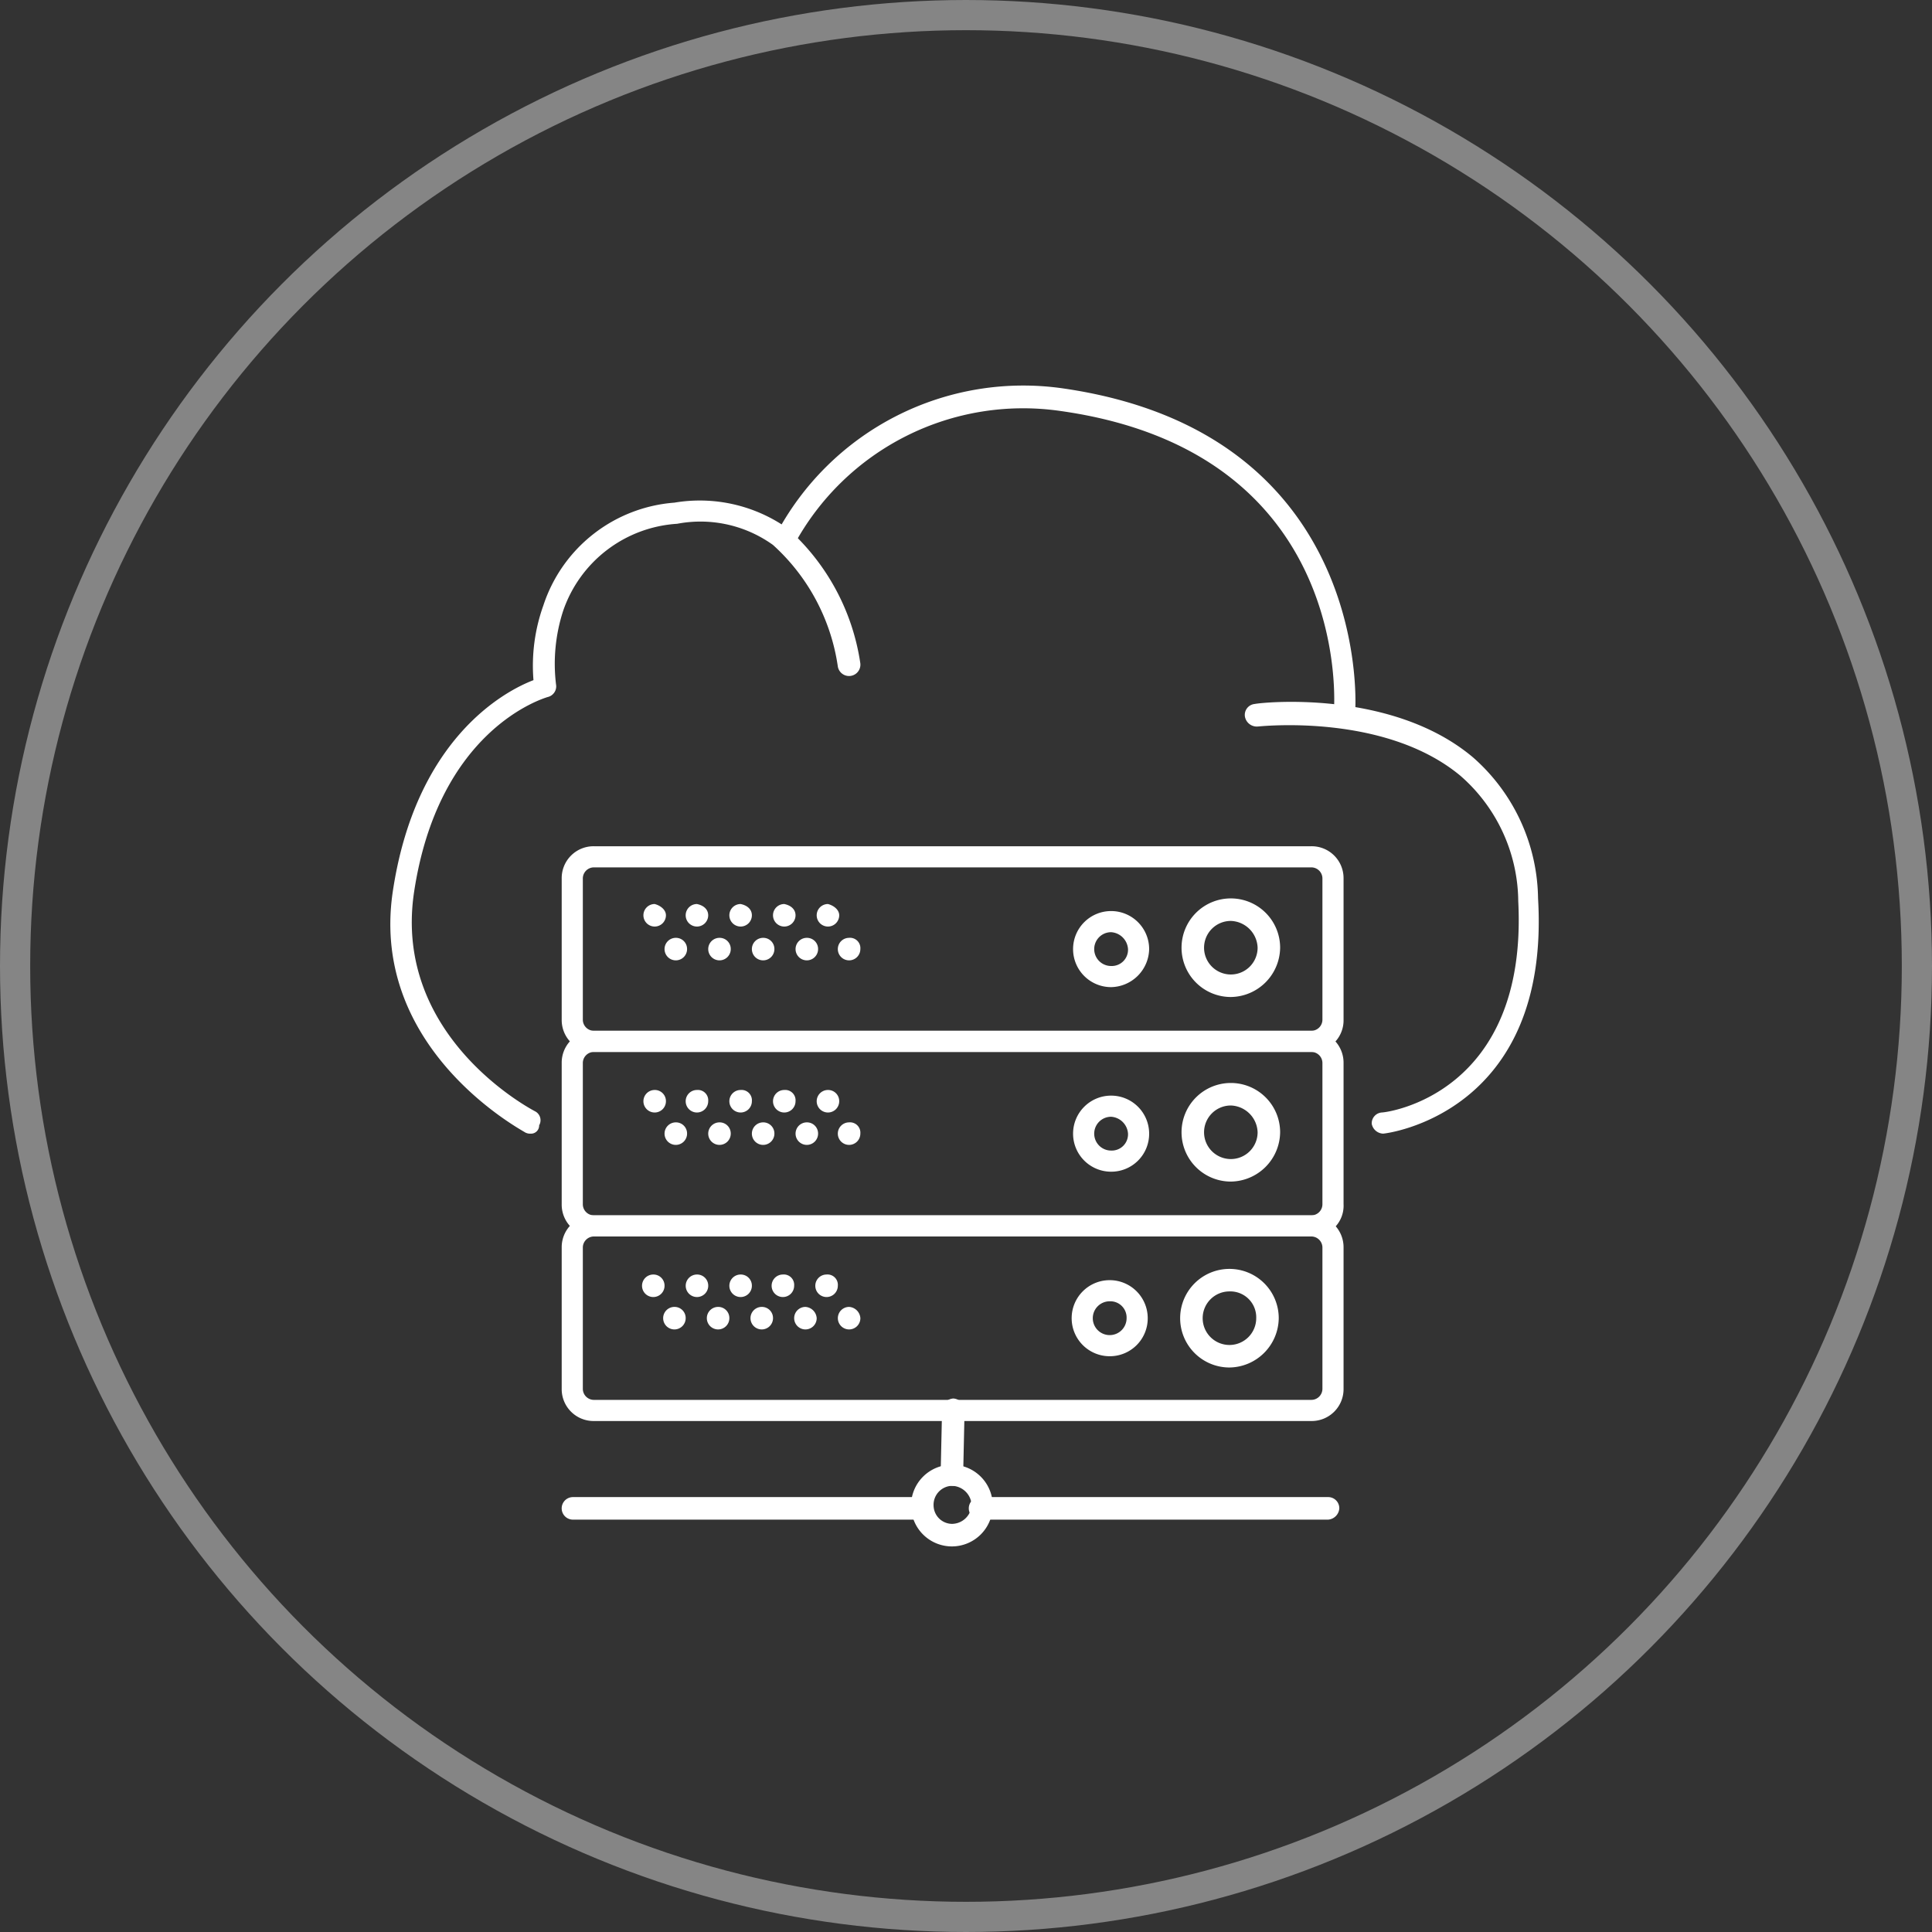 <svg xmlns="http://www.w3.org/2000/svg" width="64" height="64"><rect width="100%" height="100%" fill="#333333" stroke="none"/><g data-name="グループ 48"><g data-name="楕円形 5" fill="none" stroke="rgba(255,255,255,0.4)"><circle cx="32" cy="32" r="32" stroke="none"/><circle cx="32" cy="32" r="31.5"/></g><g data-name="グループ 23"><g data-name="グループ 22"><g data-name="グループ 21" fill="#fff"><path data-name="パス 19" d="M31.533 49.22a.4.4 0 01-.373-.373l.047-2.147a.4.4 0 01.373-.373.4.4 0 01.373.373l-.047 2.147a.343.343 0 01-.373.373z"/><path data-name="パス 20" d="M30.507 50.34H18.98a.373.373 0 010-.747h11.527a.368.368 0 01.373.373.4.4 0 01-.373.374z"/><path data-name="パス 21" d="M31.533 51.227a1.353 1.353 0 111.353-1.353 1.354 1.354 0 01-1.353 1.353zm0-2.007a.629.629 0 00-.607.653.618.618 0 00.607.607.66.66 0 00.653-.607.667.667 0 00-.653-.653z"/><g data-name="グループ 17"><g data-name="グループ 14"><path data-name="パス 22" d="M40.727 45.3a1.633 1.633 0 111.633-1.633 1.653 1.653 0 01-1.633 1.633zm0-2.52a.887.887 0 10.887.887.858.858 0 00-.887-.887z"/><path data-name="パス 23" d="M36.76 44.927a1.26 1.26 0 111.26-1.26 1.255 1.255 0 01-1.26 1.26zm0-1.82a.56.56 0 10.56.56.539.539 0 00-.56-.56z"/><path data-name="パス 24" d="M43.434 47.073H19.68A1.056 1.056 0 0118.607 46v-4.667a1.056 1.056 0 011.073-1.073h23.754a1.056 1.056 0 011.073 1.073V46a1.056 1.056 0 01-1.073 1.073zM19.68 40.96a.368.368 0 00-.373.373V46a.368.368 0 00.373.373h23.754a.368.368 0 00.373-.373v-4.667a.368.368 0 00-.373-.373z"/></g><g data-name="グループ 15"><path data-name="パス 25" d="M40.773 39.141a1.633 1.633 0 111.633-1.633 1.653 1.653 0 01-1.633 1.633zm0-2.52a.887.887 0 10.887.887.918.918 0 00-.887-.887z"/><path data-name="パス 26" d="M36.807 38.814a1.26 1.26 0 111.26-1.26 1.255 1.255 0 01-1.26 1.26zm0-1.82a.56.56 0 100 1.12.539.539 0 00.56-.56.6.6 0 00-.56-.56z"/><path data-name="パス 27" d="M43.48 40.96h-23.8a1.056 1.056 0 01-1.073-1.073V35.22a1.056 1.056 0 011.073-1.073h23.754a1.056 1.056 0 011.073 1.073v4.667a1.018 1.018 0 01-1.027 1.073zm-23.8-6.113a.368.368 0 00-.373.373v4.667a.368.368 0 00.373.373h23.754a.368.368 0 00.373-.373V35.22a.368.368 0 00-.373-.373z"/></g><g data-name="グループ 16"><path data-name="パス 28" d="M40.773 33.027a1.633 1.633 0 111.633-1.633 1.653 1.653 0 01-1.633 1.633zm0-2.52a.887.887 0 10.887.887.918.918 0 00-.887-.887z"/><path data-name="パス 29" d="M36.807 32.7a1.26 1.26 0 111.26-1.26 1.285 1.285 0 01-1.26 1.26zm0-1.82a.56.56 0 100 1.12.539.539 0 00.56-.56.6.6 0 00-.56-.56z"/><path data-name="パス 30" d="M43.48 34.846h-23.8a1.056 1.056 0 01-1.073-1.073v-4.667a1.056 1.056 0 011.073-1.073h23.754a1.056 1.056 0 011.073 1.073v4.667a1.046 1.046 0 01-1.027 1.073zm-23.8-6.113a.368.368 0 00-.373.373v4.667a.368.368 0 00.373.373h23.754a.368.368 0 00.373-.373v-4.667a.368.368 0 00-.373-.373z"/></g><path data-name="パス 31" d="M43.993 50.34H32.466a.373.373 0 010-.747h11.527a.368.368 0 01.373.373.4.4 0 01-.373.374z"/><path data-name="パス 32" d="M17.58 37.554a.353.353 0 01-.188-.043c-.047-.047-5.133-2.707-4.387-7.933.747-5.087 3.687-6.673 4.667-7.047a5.913 5.913 0 01.327-2.473 4.962 4.962 0 014.34-3.407 5.048 5.048 0 013.733.84 7.43 7.43 0 012.427 4.48.376.376 0 01-.747.093 6.725 6.725 0 00-2.147-4.013 4.116 4.116 0 00-3.173-.7 4.277 4.277 0 00-3.78 2.893 5.68 5.68 0 00-.233 2.427.363.363 0 01-.28.42c-.14.047-3.64 1.073-4.433 6.533-.653 4.71 3.827 7.087 4.014 7.187a.333.333 0 01.14.467.269.269 0 01-.28.276z"/><path data-name="パス 33" d="M45.813 37.553a.4.4 0 01-.373-.327.361.361 0 01.327-.373c.187 0 4.853-.607 4.527-7A5.569 5.569 0 0048.38 25.7c-2.52-2.1-6.673-1.633-6.72-1.633a.4.4 0 01-.42-.327.363.363 0 01.327-.42c.187-.047 4.527-.513 7.233 1.773a6.317 6.317 0 012.15 4.667c.42 7.14-5.04 7.793-5.133 7.793z"/><path data-name="パス 34" d="M44.553 24.02a.368.368 0 01-.373-.373c.047-.373.56-8.68-9.053-10.033a8.624 8.624 0 00-8.82 4.433.345.345 0 11-.607-.327 9.261 9.261 0 019.52-4.853c10.313 1.493 9.707 10.733 9.66 10.827a.319.319 0 01-.327.326z"/></g><g data-name="グループ 18"><path data-name="パス 35" d="M22.06 36.48a.373.373 0 11-.373-.373.368.368 0 01.373.373z"/><path data-name="パス 36" d="M23.46 36.48a.373.373 0 11-.373-.373.343.343 0 01.373.373z"/><path data-name="パス 37" d="M24.907 36.48a.373.373 0 11-.373-.373.343.343 0 01.373.373z"/><path data-name="パス 38" d="M26.353 36.48a.373.373 0 11-.373-.373.343.343 0 01.373.373z"/><path data-name="パス 39" d="M22.76 37.553a.373.373 0 11-.373-.373.368.368 0 01.373.373z"/><path data-name="パス 40" d="M24.207 37.553a.373.373 0 11-.373-.373.368.368 0 01.373.373z"/><path data-name="パス 41" d="M25.653 37.553a.373.373 0 11-.373-.373.368.368 0 01.373.373z"/><path data-name="パス 42" d="M27.1 37.553a.373.373 0 11-.373-.373.368.368 0 01.373.373z"/><path data-name="パス 43" d="M27.8 36.48a.373.373 0 11-.373-.373.368.368 0 01.373.373z"/><path data-name="パス 44" d="M28.5 37.553a.373.373 0 11-.373-.373.343.343 0 01.373.373z"/></g><g data-name="グループ 19"><path data-name="パス 45" d="M22.06 30.32a.373.373 0 11-.373-.373c.186.047.373.187.373.373z"/><path data-name="パス 46" d="M23.46 30.32a.373.373 0 11-.373-.373c.233.047.373.187.373.373z"/><path data-name="パス 47" d="M24.907 30.32a.373.373 0 11-.373-.373c.233.047.373.187.373.373z"/><path data-name="パス 48" d="M26.353 30.32a.373.373 0 11-.373-.373c.233.047.373.187.373.373z"/><path data-name="パス 49" d="M22.76 31.44a.373.373 0 11-.374-.373.368.368 0 01.374.373z"/><path data-name="パス 50" d="M24.207 31.44a.373.373 0 11-.374-.373.368.368 0 01.374.373z"/><path data-name="パス 51" d="M25.653 31.44a.373.373 0 11-.374-.373.368.368 0 01.374.373z"/><path data-name="パス 52" d="M27.1 31.44a.373.373 0 11-.374-.373.368.368 0 01.374.373z"/><path data-name="パス 53" d="M27.8 30.32a.373.373 0 11-.373-.373c.186.047.373.187.373.373z"/><path data-name="パス 54" d="M28.5 31.44a.373.373 0 11-.374-.373.343.343 0 01.374.373z"/></g><g data-name="グループ 20"><path data-name="パス 55" d="M22.014 42.593a.373.373 0 11-.373-.373.368.368 0 01.373.373z"/><path data-name="パス 56" d="M23.461 42.593a.373.373 0 11-.373-.373.368.368 0 01.373.373z"/><path data-name="パス 57" d="M24.907 42.593a.373.373 0 11-.373-.373.368.368 0 01.373.373z"/><path data-name="パス 58" d="M26.307 42.593a.373.373 0 11-.373-.373.343.343 0 01.373.373z"/><path data-name="パス 59" d="M22.714 43.666a.373.373 0 11-.373-.373.368.368 0 01.373.373z"/><path data-name="パス 60" d="M24.161 43.666a.373.373 0 11-.373-.373.368.368 0 01.373.373z"/><path data-name="パス 61" d="M25.607 43.666a.373.373 0 11-.373-.373.368.368 0 01.373.373z"/><path data-name="パス 62" d="M27.054 43.666a.373.373 0 11-.373-.373.4.4 0 01.373.373z"/><path data-name="パス 63" d="M27.754 42.593a.373.373 0 11-.373-.373.343.343 0 01.373.373z"/><path data-name="パス 64" d="M28.501 43.666a.373.373 0 11-.373-.373.4.4 0 01.373.373z"/></g></g></g><path data-name="長方形 5" fill="none" d="M11 11h42v42H11z"/></g></g></svg>